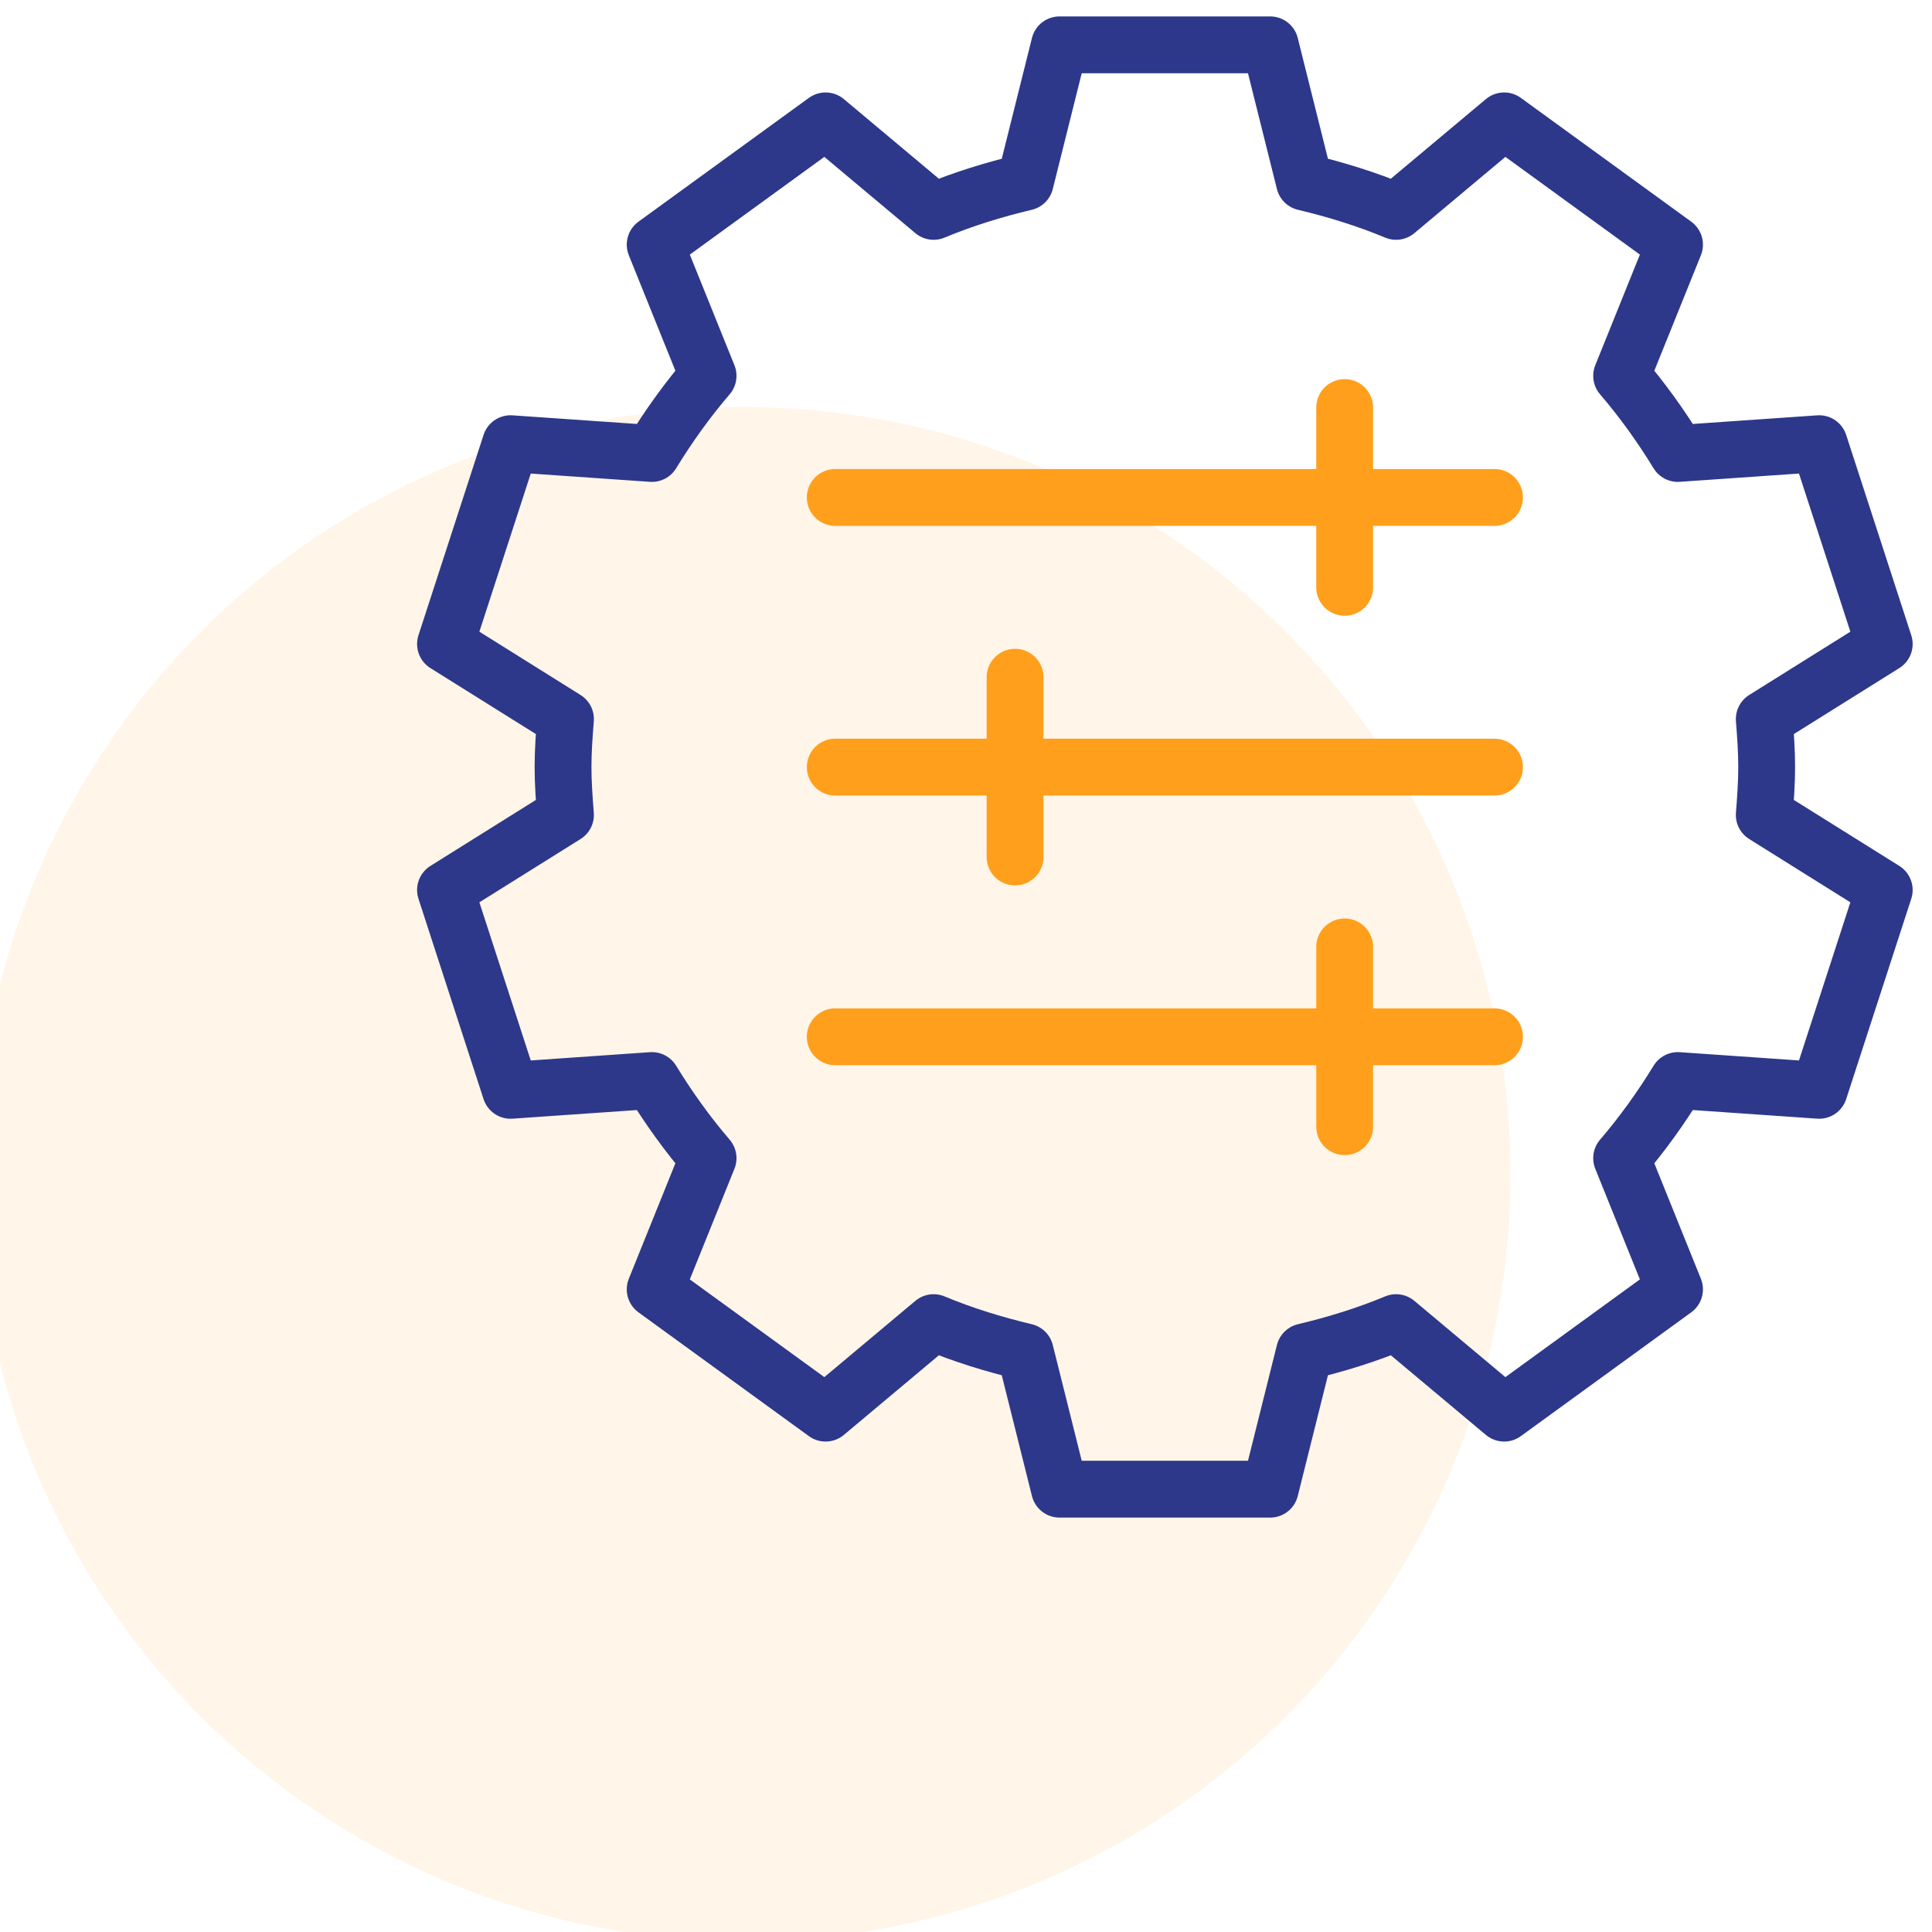 <svg width="68" height="68" viewBox="0 0 68 68" fill="none" xmlns="http://www.w3.org/2000/svg">
<circle cx="26.164" cy="41.328" r="27" fill="#FF9F1C" fill-opacity="0.1"/>
<g clip-path="url(#clip0_729_14646)">
<mask id="mask0_729_14646" style="mask-type:luminance" maskUnits="userSpaceOnUse" x="14" y="0" width="54" height="54">
<path d="M67 53V1H15V53H67Z" fill="white" stroke="white" stroke-width="2"/>
</mask>
<g mask="url(#mask0_729_14646)">
<path d="M19.817 26.996C19.817 26.427 19.859 25.867 19.903 25.309L15.68 22.667L17.971 15.616L22.944 15.961C23.534 14.997 24.19 14.082 24.922 13.228L23.06 8.611L29.058 4.254L32.86 7.44C33.894 7.009 34.975 6.675 36.084 6.411L37.292 1.578H44.706L45.914 6.411C47.023 6.675 48.104 7.009 49.138 7.44L52.941 4.254L58.938 8.611L57.076 13.228C57.808 14.082 58.464 14.997 59.054 15.961L64.028 15.616L66.319 22.667L62.096 25.309C62.14 25.867 62.181 26.427 62.181 26.996C62.181 27.566 62.14 28.125 62.096 28.683L66.319 31.325L64.028 38.376L59.054 38.031C58.464 38.995 57.808 39.91 57.076 40.764L58.938 45.381L52.941 49.738L49.138 46.552C48.104 46.983 47.023 47.317 45.914 47.581L44.706 52.414H37.292L36.084 47.581C34.975 47.317 33.894 46.983 32.86 46.552L29.058 49.738L23.06 45.381L24.922 40.764C24.19 39.91 23.534 38.995 22.944 38.031L17.971 38.376L15.68 31.325L19.903 28.683C19.859 28.125 19.817 27.566 19.817 26.996Z" stroke="#2D388A" stroke-width="2" stroke-miterlimit="10" stroke-linecap="round" stroke-linejoin="round"/>
<path d="M52.602 17.508H29.398" stroke="#FF9F1C" stroke-width="2" stroke-miterlimit="10" stroke-linecap="round" stroke-linejoin="round"/>
<path d="M52.602 27H29.398" stroke="#FF9F1C" stroke-width="2" stroke-miterlimit="10" stroke-linecap="round" stroke-linejoin="round"/>
<path d="M52.602 36.492H29.398" stroke="#FF9F1C" stroke-width="2" stroke-miterlimit="10" stroke-linecap="round" stroke-linejoin="round"/>
<path d="M47.328 20.672V14.344" stroke="#FF9F1C" stroke-width="2" stroke-miterlimit="10" stroke-linecap="round" stroke-linejoin="round"/>
<path d="M47.328 39.656V33.328" stroke="#FF9F1C" stroke-width="2" stroke-miterlimit="10" stroke-linecap="round" stroke-linejoin="round"/>
<path d="M35.727 30.164V23.836" stroke="#FF9F1C" stroke-width="2" stroke-miterlimit="10" stroke-linecap="round" stroke-linejoin="round"/>
</g>
</g>
<defs>
<clipPath id="clip0_729_14646">
<rect width="54" height="54" fill="white" transform="translate(14)"/>
</clipPath>
</defs>
</svg>
